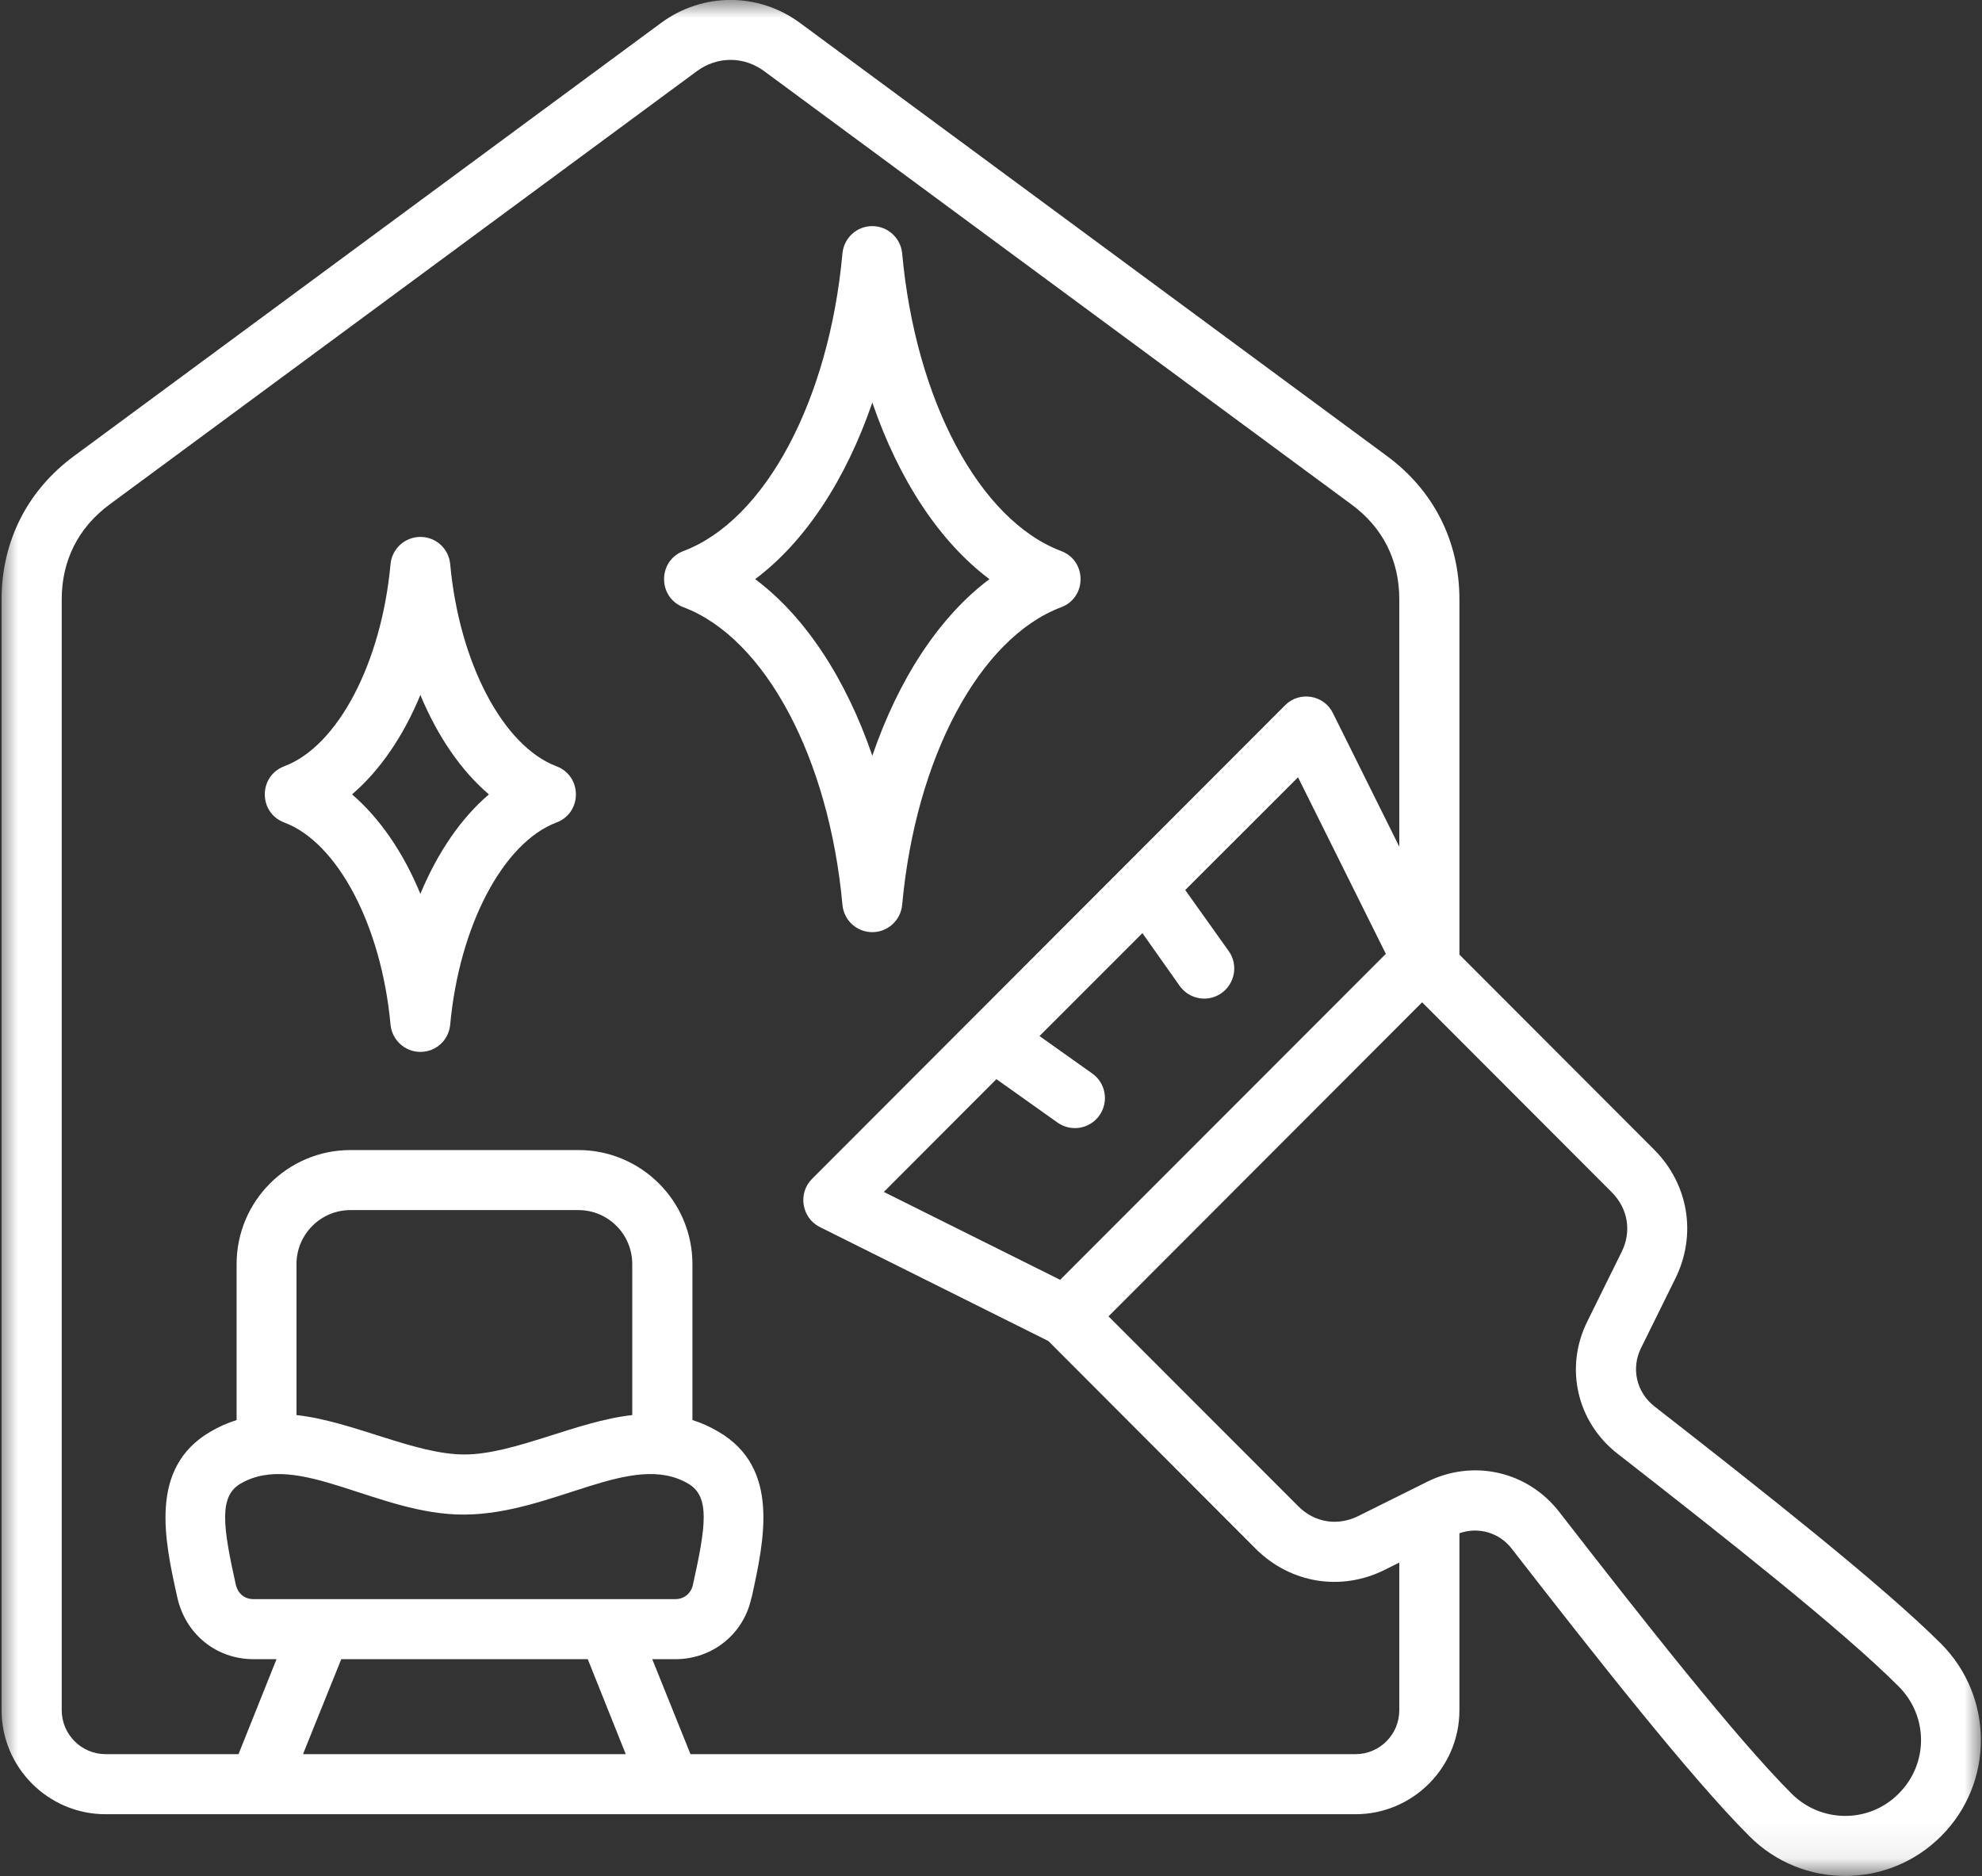 <?xml version="1.0" encoding="UTF-8"?> <svg xmlns="http://www.w3.org/2000/svg" width="56" height="53" viewBox="0 0 56 53" fill="none"><rect x="0" y="0" width="56" height="53" fill="#333333" stroke="none"/><mask id="mask0_180_64" style="mask-type:luminance" maskUnits="userSpaceOnUse" x="0" y="0" width="56" height="53"><path d="M0 0H56V52.929H0V0Z" fill="white"></path></mask><g mask="url(#mask0_180_64)"><path fill-rule="evenodd" clip-rule="evenodd" d="M21.337 16.361C22.751 15.302 23.899 13.551 24.647 11.372C25.394 13.551 26.543 15.303 27.956 16.361C26.543 17.42 25.394 19.171 24.647 21.35C23.899 19.171 22.751 17.42 21.337 16.361ZM24.647 26.334C25.082 26.334 25.448 26.001 25.49 25.564C25.87 21.405 27.678 18.025 29.982 17.155C30.714 16.88 30.713 15.842 29.982 15.567C27.678 14.697 25.87 11.319 25.49 7.158C25.448 6.721 25.082 6.388 24.647 6.388C24.205 6.388 23.845 6.721 23.803 7.158C23.423 11.319 21.615 14.697 19.311 15.567C18.58 15.842 18.58 16.88 19.311 17.155C21.615 18.025 23.423 21.405 23.803 25.564C23.845 26.001 24.205 26.334 24.647 26.334ZM53.644 50.673C52.815 51.511 51.46 51.509 50.621 50.673C49.037 49.087 46.4 45.734 44.056 42.714C43.152 41.549 41.61 41.221 40.324 41.861L38.374 42.831C37.789 43.12 37.138 43.013 36.682 42.553L31.32 37.188L40.181 28.316L45.537 33.68C45.999 34.142 46.107 34.791 45.815 35.374L44.85 37.328C44.199 38.634 44.552 40.171 45.7 41.066C48.718 43.419 52.068 46.061 53.644 47.642C54.49 48.484 54.487 49.837 53.644 50.673ZM38.3 49.556C38.985 49.556 39.536 48.999 39.536 48.315V44.144L39.122 44.35C37.885 44.966 36.458 44.73 35.478 43.753L29.621 37.885L23.165 34.665C22.651 34.41 22.537 33.713 22.941 33.307L36.308 19.925C36.716 19.514 37.41 19.63 37.661 20.146L39.536 23.919V16.933C39.536 15.832 39.074 14.904 38.184 14.251L21.595 2.013C21.018 1.585 20.264 1.585 19.686 2.013L3.097 14.251C2.213 14.904 1.744 15.832 1.744 16.933V48.315C1.744 48.999 2.302 49.556 2.982 49.556H6.739L7.813 46.873H7.161C6.105 46.873 5.234 46.159 5.007 45.116C4.647 43.495 4.205 41.475 5.931 40.454C6.182 40.307 6.434 40.196 6.685 40.118V35.712C6.685 33.935 8.126 32.49 9.9 32.49H16.342C18.115 32.49 19.564 33.935 19.564 35.712V40.118C19.814 40.196 20.067 40.307 20.311 40.454C22.044 41.475 21.595 43.494 21.241 45.116L21.229 45.147C21.011 46.164 20.127 46.873 19.087 46.873H18.429L19.509 49.556H38.3ZM16.607 46.873L17.68 49.556H8.561L9.642 46.873H16.607ZM6.793 41.916C8.413 40.965 10.682 42.808 13.134 42.788C15.639 42.767 17.854 40.976 19.448 41.916C20.07 42.282 19.943 43.123 19.576 44.781C19.522 45.017 19.326 45.176 19.087 45.176C15.11 45.176 11.137 45.176 7.161 45.176C6.896 45.176 6.714 45.008 6.658 44.749C6.29 43.093 6.189 42.273 6.793 41.916ZM17.864 39.977C16.292 40.148 14.523 41.09 13.12 41.09C11.716 41.09 9.957 40.148 8.377 39.977V35.712C8.377 34.87 9.063 34.186 9.9 34.186H16.342C17.184 34.186 17.864 34.87 17.864 35.712V39.977ZM29.954 36.156L24.972 33.673L28.153 30.487L29.879 31.713C30.261 31.984 30.791 31.895 31.062 31.513C31.333 31.131 31.245 30.601 30.865 30.33L29.37 29.269L32.278 26.361L33.332 27.854C33.607 28.237 34.133 28.326 34.515 28.055C34.895 27.782 34.989 27.254 34.719 26.872L33.488 25.144L36.675 21.959L39.156 26.947L29.954 36.156ZM54.847 46.44C53.197 44.792 49.798 42.111 46.74 39.727C46.237 39.332 46.08 38.655 46.367 38.081L47.331 36.129C47.949 34.889 47.711 33.458 46.74 32.481L41.235 26.969V16.933C41.235 15.293 40.508 13.856 39.189 12.884L22.601 0.646C21.425 -0.218 19.856 -0.218 18.68 0.646L2.091 12.884C0.772 13.856 0.045 15.293 0.045 16.933V48.315C0.045 49.934 1.364 51.253 2.982 51.253H38.3C39.916 51.253 41.235 49.934 41.235 48.315V43.315C41.772 43.127 42.364 43.295 42.717 43.757C45.095 46.816 47.772 50.219 49.425 51.871C50.922 53.376 53.352 53.37 54.847 51.871C56.341 50.375 56.344 47.947 54.847 46.44ZM11.877 25.252C11.395 24.08 10.728 23.114 9.947 22.442C10.728 21.771 11.395 20.806 11.877 19.633C12.366 20.806 13.026 21.771 13.814 22.442C13.026 23.114 12.366 24.08 11.877 25.252ZM15.723 21.648C16.454 21.924 16.456 22.96 15.723 23.236C14.215 23.807 12.977 26.155 12.72 28.947C12.68 29.383 12.319 29.717 11.877 29.717C11.442 29.717 11.076 29.383 11.034 28.947C10.777 26.155 9.546 23.807 8.031 23.236C7.298 22.961 7.3 21.922 8.031 21.648C9.546 21.078 10.777 18.73 11.034 15.938C11.074 15.501 11.442 15.168 11.877 15.168C12.319 15.168 12.68 15.501 12.72 15.938C12.977 18.73 14.215 21.078 15.723 21.648Z" fill="white"></path></g></svg> 
